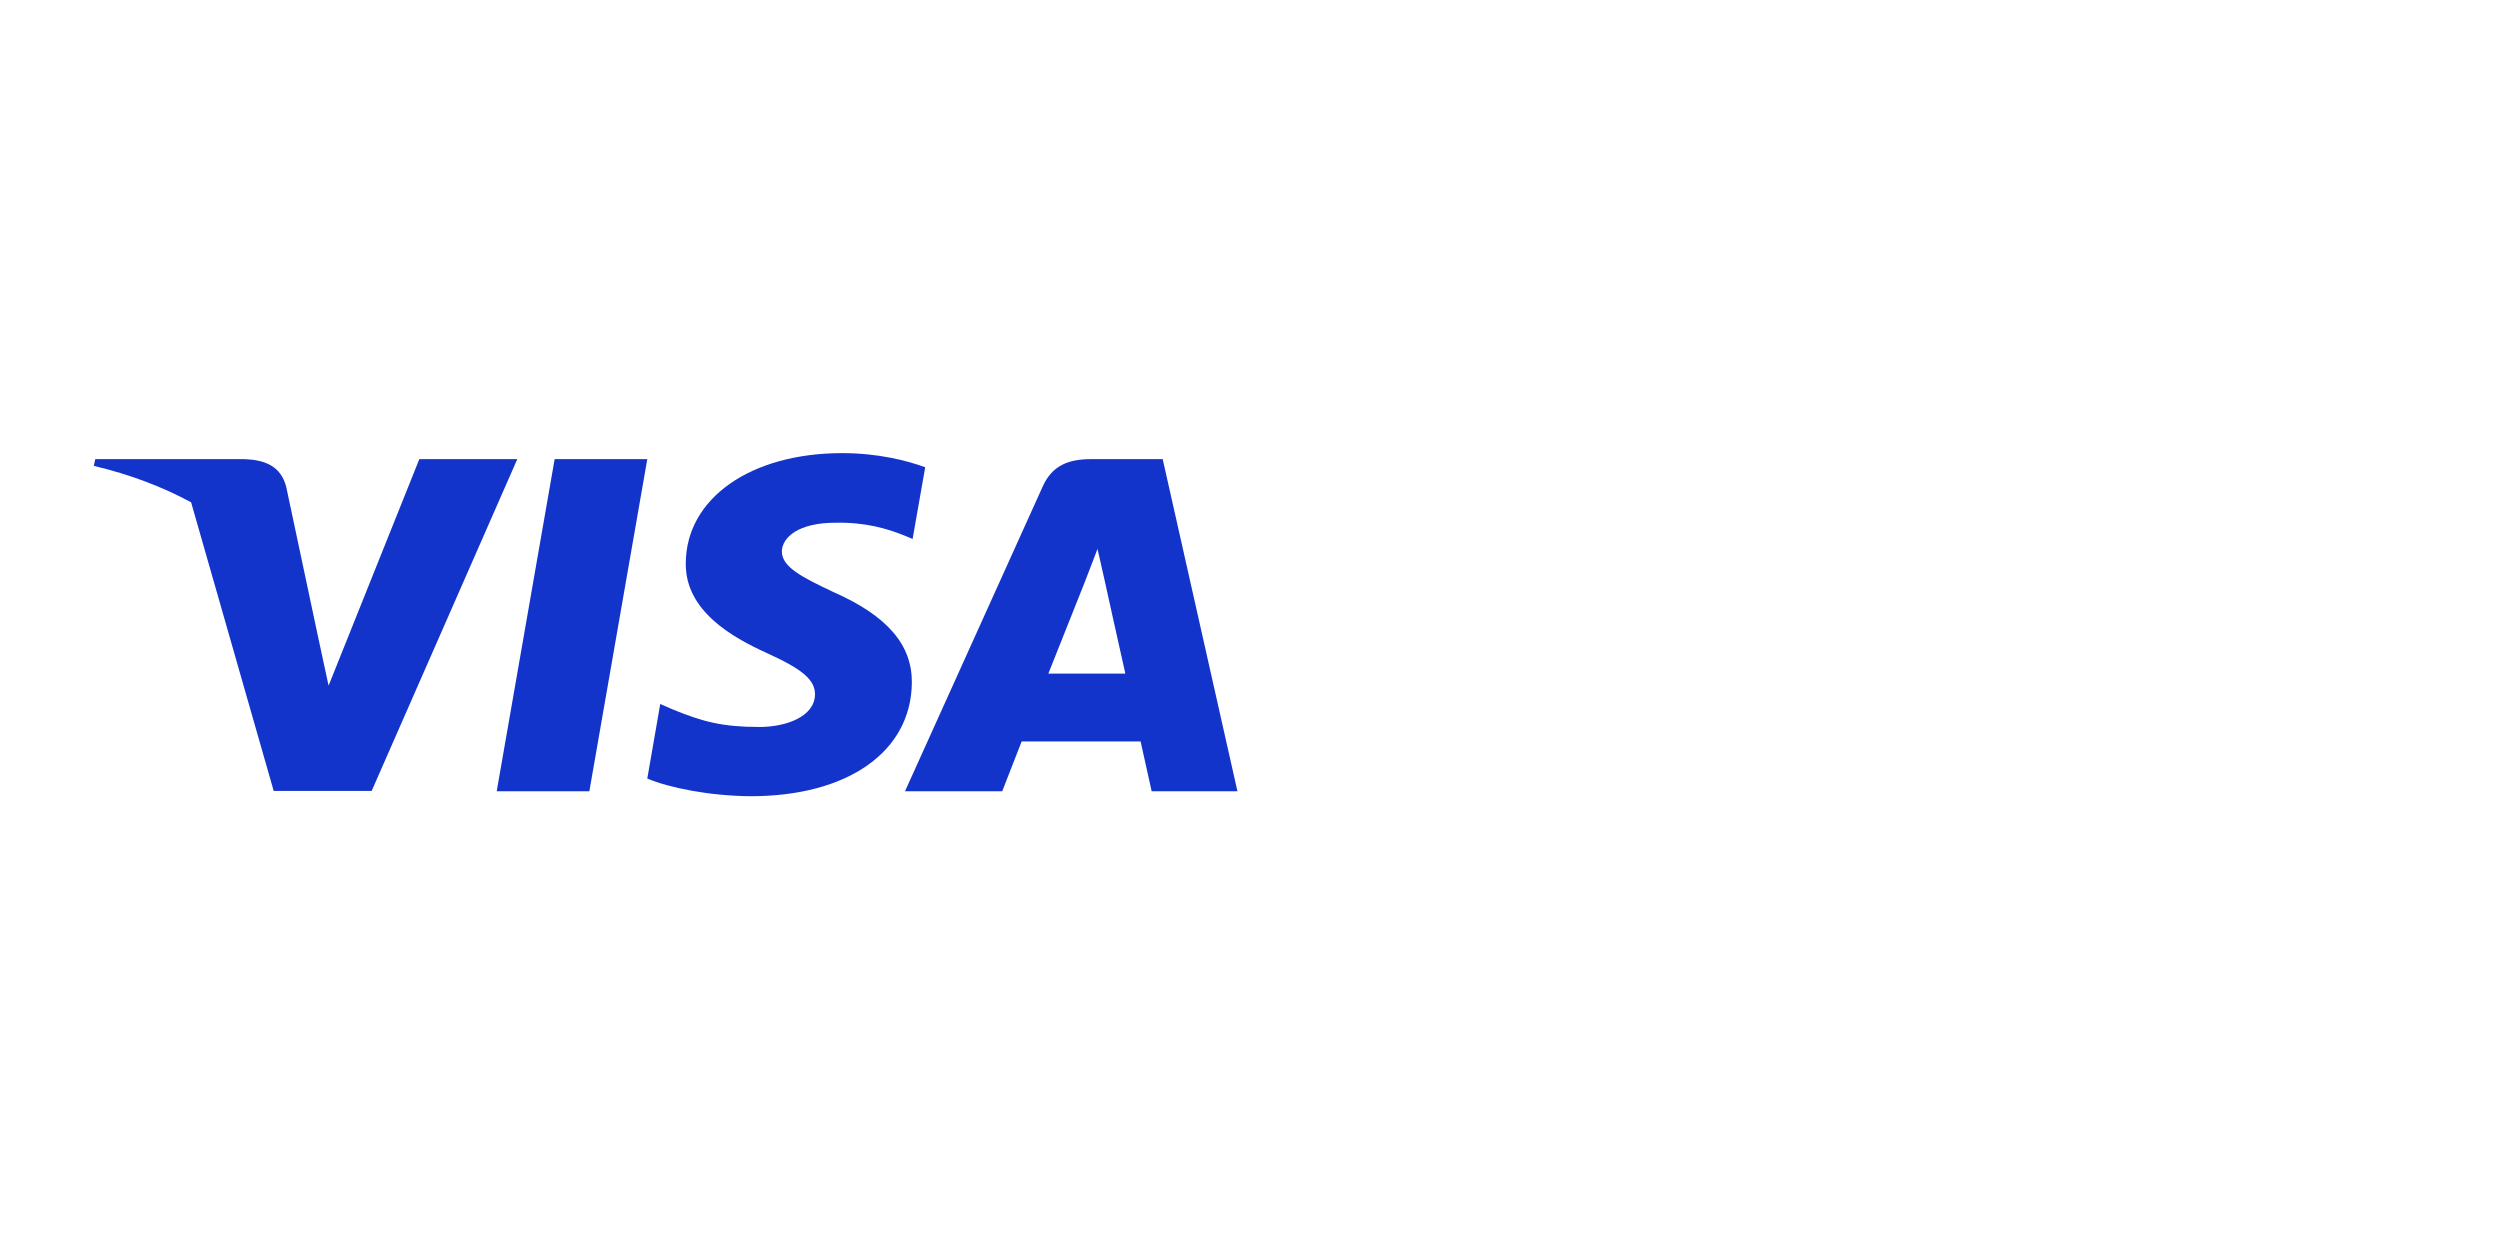 <svg class="payments__list-icon icon icon--visa" width="400" height="200" viewBox="0 0 400 200" fill="none" xmlns="http://www.w3.org/2000/svg">
<g class="icon__text" fill="none">
    <path d="M94.295 126.605H79.471L88.743 73.463H103.566L94.295 126.605Z" fill="#1334CB"></path>
    <path d="M148.032 74.763C145.108 73.687 140.47 72.5 134.736 72.5C120.097 72.5 109.789 79.736 109.726 90.081C109.604 97.714 117.106 101.953 122.717 104.498C128.452 107.099 130.402 108.796 130.402 111.114C130.343 114.674 125.767 116.316 121.5 116.316C115.581 116.316 112.41 115.469 107.591 113.489L105.639 112.64L103.565 124.569C107.042 126.037 113.447 127.34 120.097 127.397C135.651 127.397 145.777 120.273 145.897 109.249C145.956 103.199 141.995 98.564 133.454 94.776C128.27 92.344 125.095 90.705 125.095 88.217C125.155 85.955 127.78 83.639 133.633 83.639C138.452 83.525 141.993 84.599 144.675 85.674L146.016 86.238L148.032 74.763Z" fill="#1334CB"></path>
    <path fill-rule="evenodd" clip-rule="evenodd" d="M174.566 73.463H186.032L197.991 126.604H184.265C184.265 126.604 182.922 120.498 182.497 118.633H163.465C162.914 120.045 160.353 126.604 160.353 126.604H144.8L166.818 77.872C168.344 74.423 171.03 73.463 174.566 73.463ZM173.653 92.91C173.653 92.91 168.955 104.726 167.734 107.779H180.055C179.446 105.122 176.639 92.401 176.639 92.401L175.603 87.822C175.167 89.001 174.536 90.623 174.11 91.716C173.822 92.457 173.628 92.956 173.653 92.91Z" fill="#1334CB"></path>
    <path d="M15.244 73.463H39.094C42.326 73.575 44.949 74.536 45.803 77.93L50.986 102.344C50.986 102.347 50.987 102.349 50.988 102.351L52.574 109.701L67.091 73.463H82.766L59.466 126.549H43.791L30.578 80.373C26.02 77.903 20.817 75.916 15 74.537L15.244 73.463Z" fill="#1334CB"></path>
</g>
<g class="icon__color" visibility="hidden" fill="none">
    <path d="M324.904 139.308H281.099V60.688H324.904V139.308Z" fill="#FF5F00"></path>
    <path d="M283.878 100C283.878 84.052 291.355 69.846 302.998 60.69C294.484 53.996 283.738 50 272.059 50C244.412 50 222 72.385 222 100C222 127.615 244.412 150 272.059 150C283.738 150 294.484 146.004 302.998 139.31C291.355 130.154 283.878 115.948 283.878 100" fill="#EB001B"></path>
    <path d="M384 100C384 127.615 361.588 150 333.941 150C322.262 150 311.516 146.004 302.999 139.31C314.645 130.154 322.122 115.948 322.122 100C322.122 84.052 314.645 69.846 302.999 60.69C311.516 53.996 322.262 50 333.941 50C361.588 50 384 72.385 384 100" fill="#F79E1B"></path>
</g>
<g class="icon__mono" visibility="hidden" fill="none">
    <path d="M298.558 140.639C298.947 140.972 299.364 141.306 299.767 141.639C291.828 146.917 282.303 150 272.056 150C244.414 150 222 127.611 222 100C222 72.389 244.414 50 272.056 50C282.303 50 291.828 53.083 299.767 58.361C299.364 58.694 298.947 59.014 298.558 59.361C286.767 69.611 279.995 84.431 279.995 100C279.995 115.569 286.753 130.389 298.558 140.639Z" fill="#385369"></path>
    <path d="M333.93 50C323.683 50 314.158 53.083 306.219 58.361C306.622 58.694 307.039 59.014 307.429 59.361C319.219 69.611 325.991 84.417 325.991 100C325.991 115.583 319.233 130.389 307.442 140.639C307.053 140.972 306.636 141.306 306.233 141.639C314.172 146.917 323.697 150 333.944 150C361.586 150 384 127.611 384 100C384 72.389 361.572 50 333.93 50Z" fill="#385369"></path>
    <path d="M302.993 60.709C302.353 61.209 301.714 61.736 301.102 62.278C290.549 71.445 283.874 84.945 283.874 100C283.874 115.056 290.549 128.556 301.102 137.722C301.714 138.264 302.353 138.778 302.993 139.292C303.633 138.778 304.272 138.264 304.884 137.722C315.437 128.556 322.112 115.056 322.112 100C322.112 84.945 315.437 71.445 304.884 62.278C304.272 61.736 303.633 61.222 302.993 60.709Z" fill="#385369"></path>
</g>
</svg>